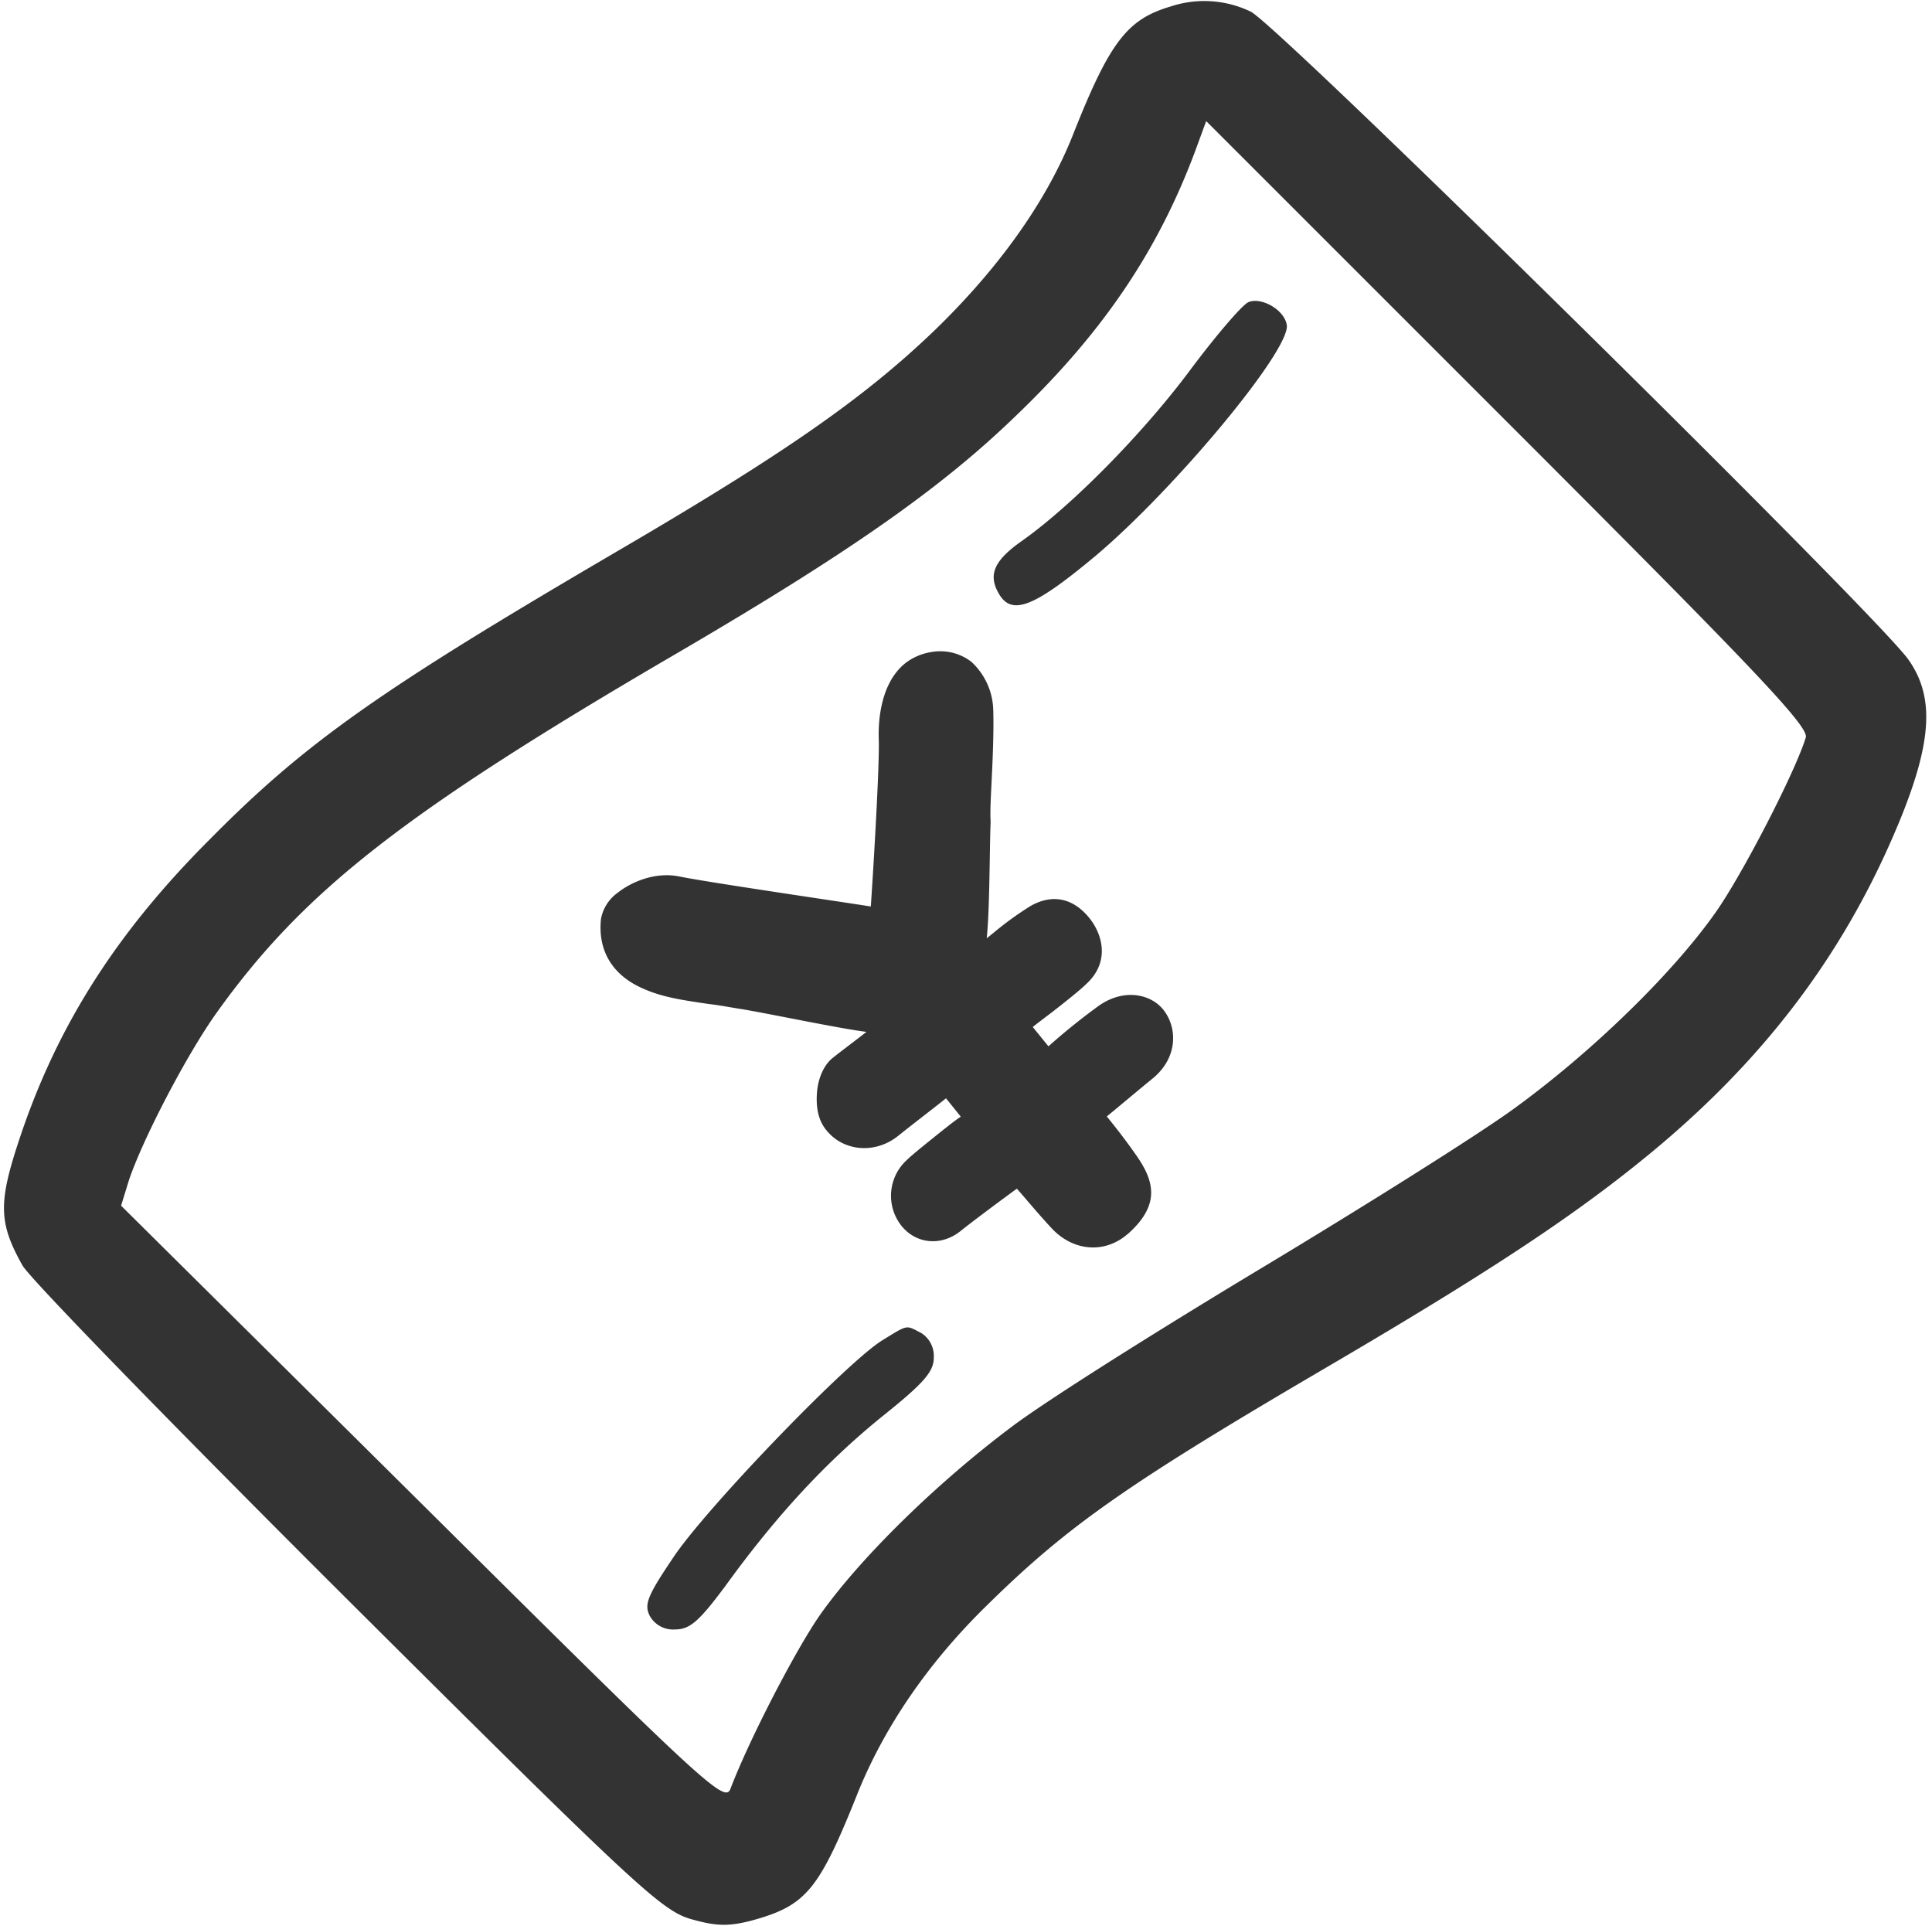 <svg id="レイヤー_1" data-name="レイヤー 1" xmlns="http://www.w3.org/2000/svg" viewBox="0 0 400 398.67"><defs><style>.cls-1{fill:#333;}</style></defs><path class="cls-1" d="M242.4,1.33C233.33,4,229.73,8.67,222,28.27c-5.47,13.6-15.33,27.46-28.93,40.53C178.53,82.67,162,94.13,128,114c-49.2,28.8-64.67,39.6-84.67,59.87C24,193.2,11.73,212.53,4,235.87-.4,249.07-.27,253.2,4.67,262c1.73,2.93,32.13,34.13,67.6,69.47,59.86,59.6,64.8,64.13,70.93,65.86,5.2,1.47,7.73,1.47,12.4.27,11.2-3.07,13.87-6.13,21.87-26.13,5.6-14,14.8-27.34,26.8-39.07,16.8-16.53,28.93-25.07,71.06-49.73,33.87-19.87,51.34-31.47,66.94-44.4,24.26-20.14,40.66-42.54,51.6-69.74,6.13-15.46,6.53-24.4,1.33-31.86C389.47,128.13,264.4,4.93,258.93,2.4A22.14,22.14,0,0,0,242.4,1.33ZM373.87,152.67c-2.14,7.06-13.2,28.53-18.8,36.4C346,201.87,329.33,218,313.33,229.6c-7.73,5.6-31.33,20.4-52.4,33.07s-44.4,27.33-51.6,32.8C193.73,307.2,178.27,322.4,170,334c-4.93,6.93-14.8,25.87-18.8,36.4-1.2,2.93-5.87-1.47-63.73-58.93L25.07,249.6l1.6-5.2c2.8-8.4,11.86-25.87,18.13-34.67,18-25.2,38.53-41.33,95.2-74.4,35.6-20.8,54.67-34.13,70.13-49.06,18.14-17.34,29.47-34.14,37.2-54.67l2.4-6.53L312.27,87.6c50.8,50.8,62.26,62.8,61.6,65.07Z"/><path class="cls-1" d="M258.53,62.53c-1.2.4-6.8,6.94-12.26,14.27-9.87,13.2-24.4,27.87-34.54,35.07-5.73,4-7.2,6.93-5.06,10.8,2.66,4.93,7.2,3.2,20-7.47,16.53-13.87,40.8-43.07,39.73-48-.53-3.07-5.2-5.73-7.87-4.67ZM182.67,277.47c-7.34,4.53-36,34.26-43.07,44.66-5.6,8.27-6.27,10-5.07,12.4a5.53,5.53,0,0,0,5.2,2.8c3.07,0,4.94-1.6,10.4-8.93,10.8-14.93,21.07-25.87,32.4-35.07,8.67-6.93,10.8-9.33,10.8-12.26A5.63,5.63,0,0,0,190.8,276c-3.33-1.73-2.67-1.87-8.13,1.47Z"/><path class="cls-1" d="M205.63,146.74c.13,2.92,0,8.5-.28,13.95-.14,3.34-.4,6.78-.25,9.48-.23,5.23-.17,18.1-.81,24.07l1.47-1.18a68.83,68.83,0,0,1,7.52-5.45c4.54-2.64,8.91-1.72,12.26,2.44,2.76,3.43,4.28,9.08-.57,13.59-1.13,1.1-2.72,2.39-4.56,3.86-2.57,2.08-5.24,4-6.59,5.11l3.25,4a132.47,132.47,0,0,1,10.54-8.48c5.2-3.57,10.65-2.31,13.22.87,2.95,3.68,3.17,10-2.35,14.4-3.67,3-7.49,6.24-9.33,7.72,1.67,2.08,3.55,4.4,6.26,8.28,3.67,5.32,4.72,10.13-1.84,16-.13.09-.37.29-.49.39-4.66,3.75-11,3.18-15.38-1.55-3-3.23-5.28-6.05-7.17-8.16-2.55,1.85-8.87,6.53-11.57,8.7-4,3.26-9.25,2.8-12.31-1a10,10,0,0,1,1-13.54c1.13-1.11,3.09-2.68,5.66-4.75,2.21-1.78,4.29-3.45,5.61-4.32l-3.06-3.8c-2.08,1.68-7.08,5.5-9.9,7.77-4.65,3.74-11.09,3.27-14.66-.92-1.8-2-2.39-4.73-2.16-7.95s1.53-5.87,3.25-7.25,4.75-3.63,7-5.4c-5.85-.75-18.75-3.49-25.56-4.67-2.53-.38-4.94-.87-7.15-1.11-5.28-.79-9.58-1.37-13.73-3.27-6.3-2.81-9.21-7.94-8.52-14.35a8.55,8.55,0,0,1,3.37-5.34c2.82-2.26,7.88-4.51,13-3.4,6,1.21,32.78,5.12,39.49,6.18.44-6.22,1.88-29.77,1.64-34.83-.06-2.58,0-11.08,5.48-15.52a11.79,11.79,0,0,1,5.4-2.32,10.56,10.56,0,0,1,8.28,2A14,14,0,0,1,205.63,146.74Z"/></svg>